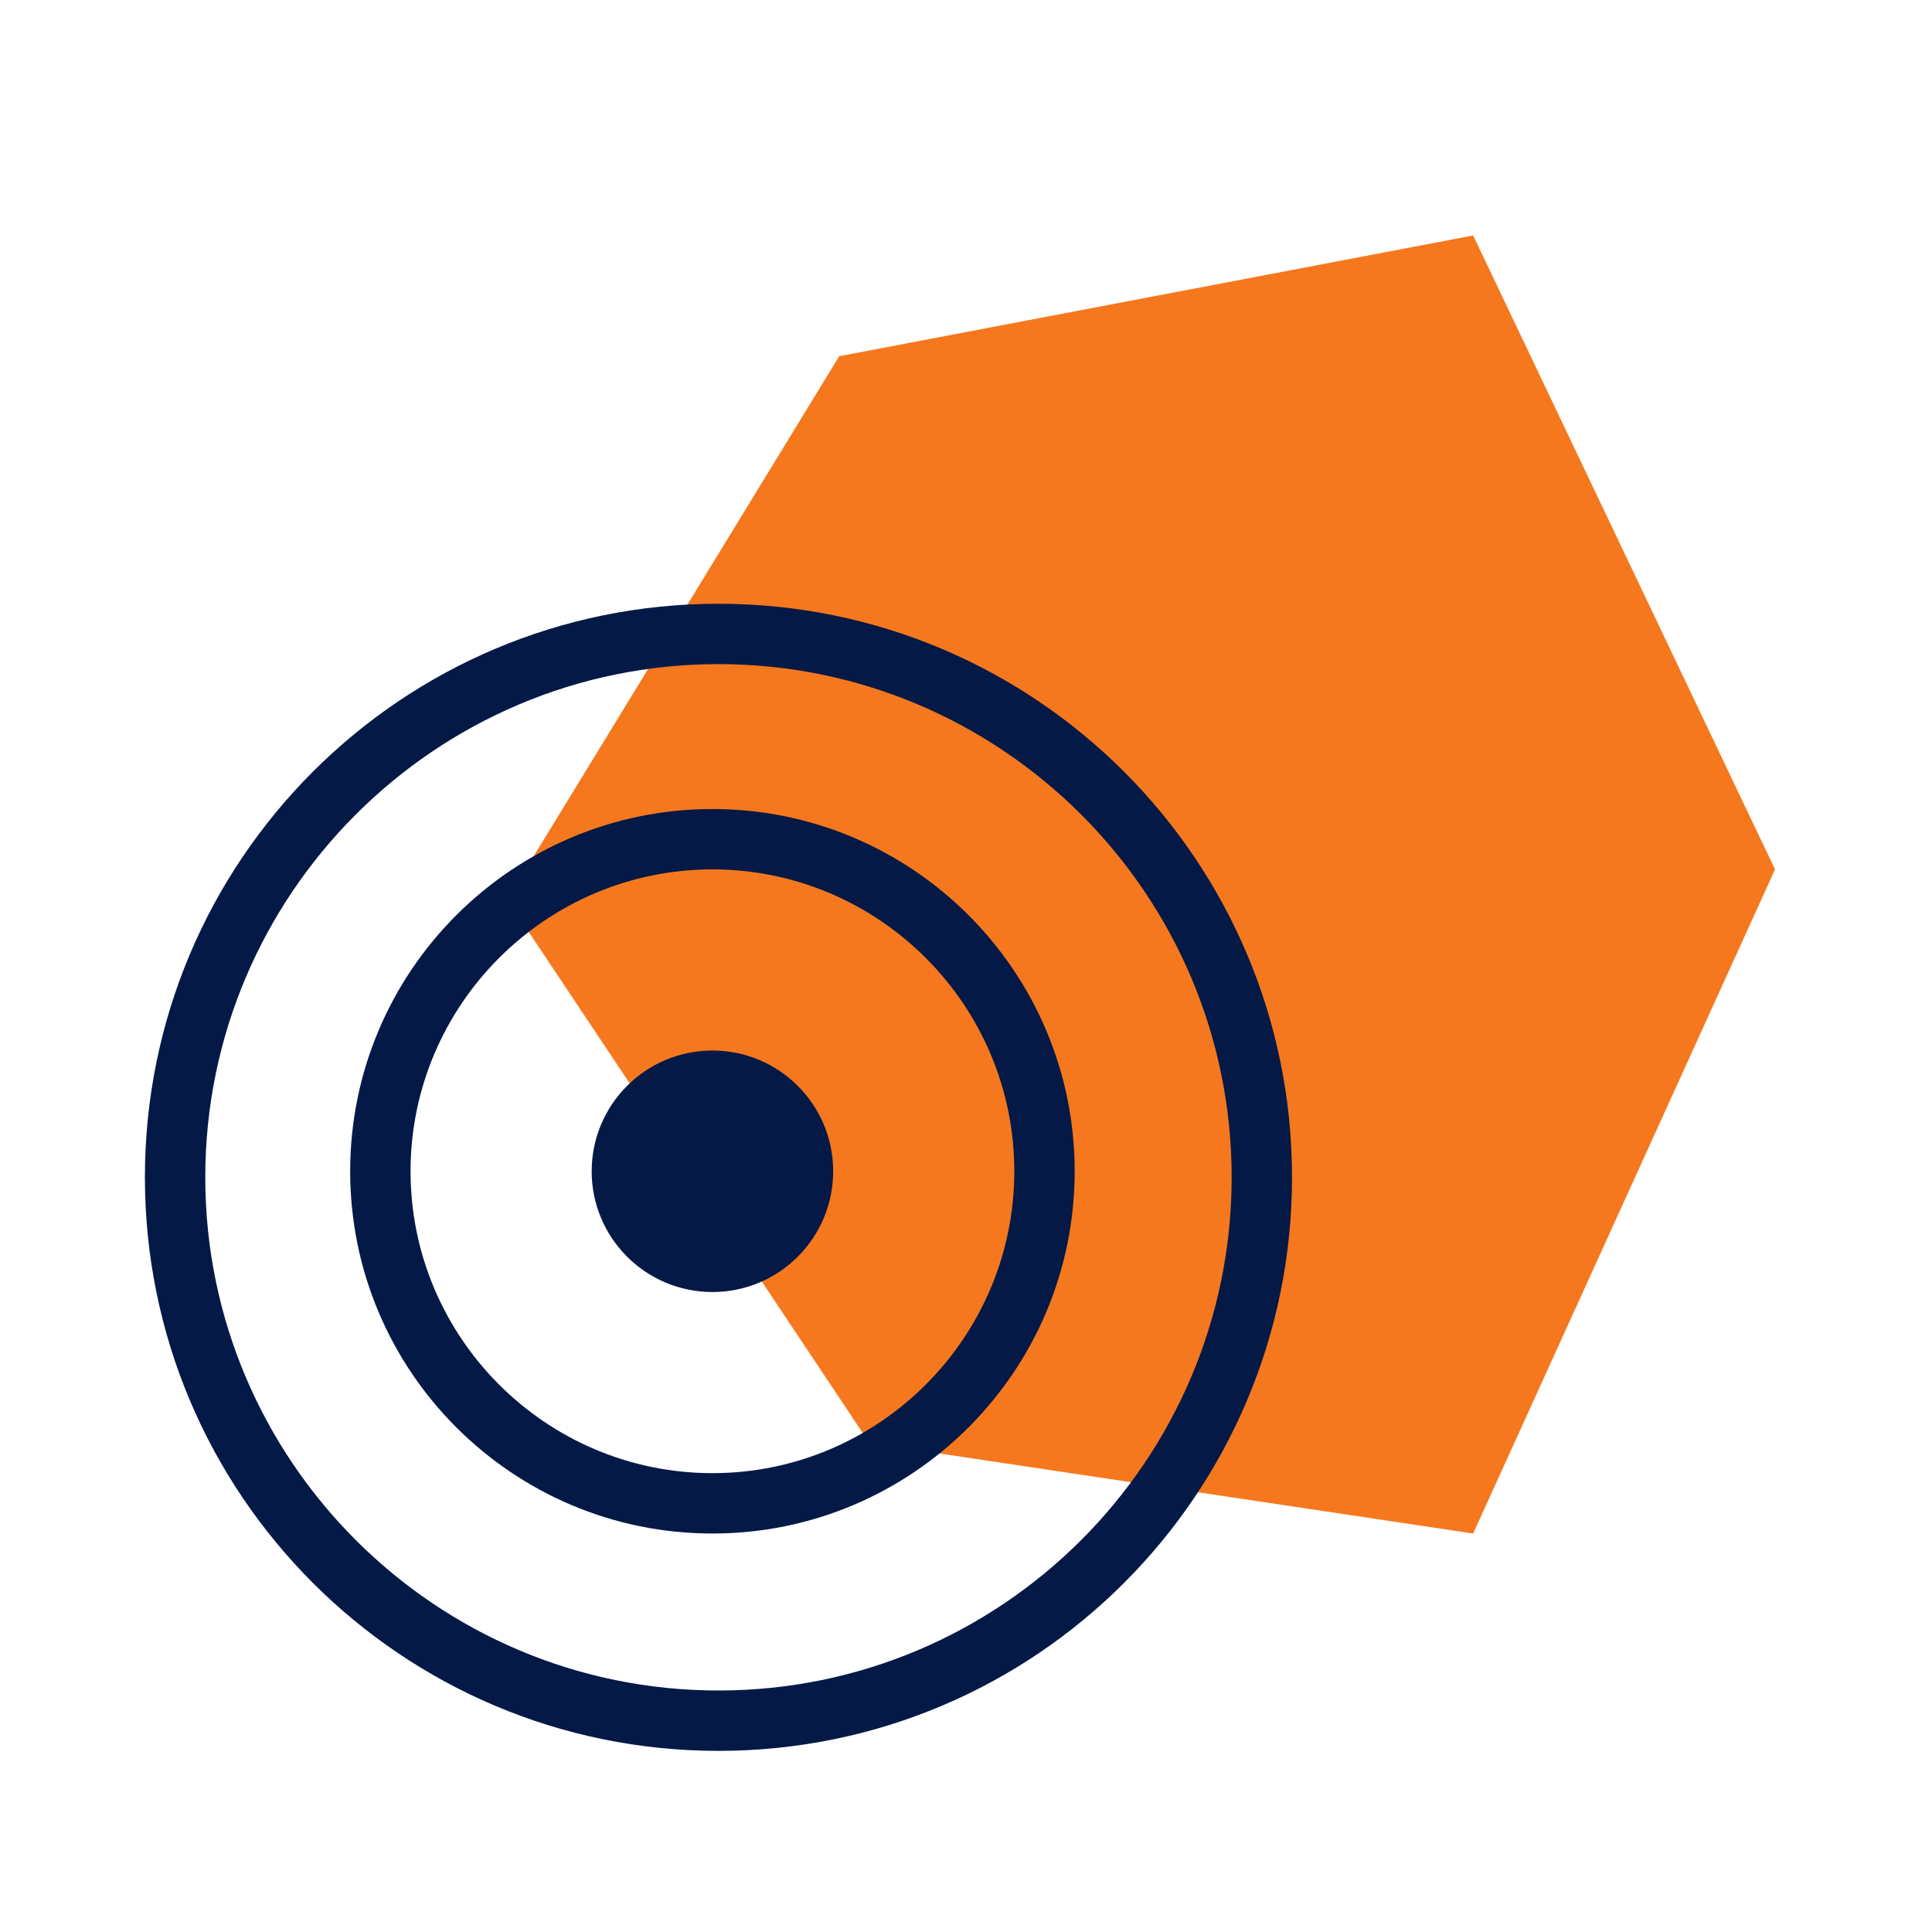 <?xml version="1.0" encoding="UTF-8"?>
<svg id="Iconen" xmlns="http://www.w3.org/2000/svg" width="80" height="80" viewBox="0 0 80 80">
  <defs>
    <style>
      .cls-1 {
        fill: #051946;
      }

      .cls-1, .cls-2 {
        stroke-width: 0px;
      }

      .cls-2 {
        fill: #f5781e;
      }
    </style>
  </defs>
  <polygon class="cls-2" points="34.75 14.75 61 9.75 73.5 36 61 63.5 36 59.75 21 37.25 34.75 14.75"/>
  <path class="cls-1" d="M29.75,27.5c11.72,0,21.25,9.53,21.25,21.25s-9.53,21.25-21.25,21.25-21.25-9.53-21.25-21.25,9.53-21.25,21.25-21.25M29.75,25c-13.12,0-23.75,10.63-23.75,23.75s10.63,23.75,23.75,23.75,23.75-10.63,23.75-23.75-10.63-23.75-23.75-23.75h0Z"/>
  <path class="cls-1" d="M29.5,36c6.89,0,12.5,5.61,12.5,12.5s-5.61,12.5-12.5,12.5-12.5-5.61-12.5-12.5,5.61-12.5,12.5-12.5M29.5,33.5c-8.28,0-15,6.72-15,15s6.72,15,15,15,15-6.72,15-15-6.72-15-15-15h0Z"/>
  <circle class="cls-1" cx="29.5" cy="48.5" r="5"/>
</svg>